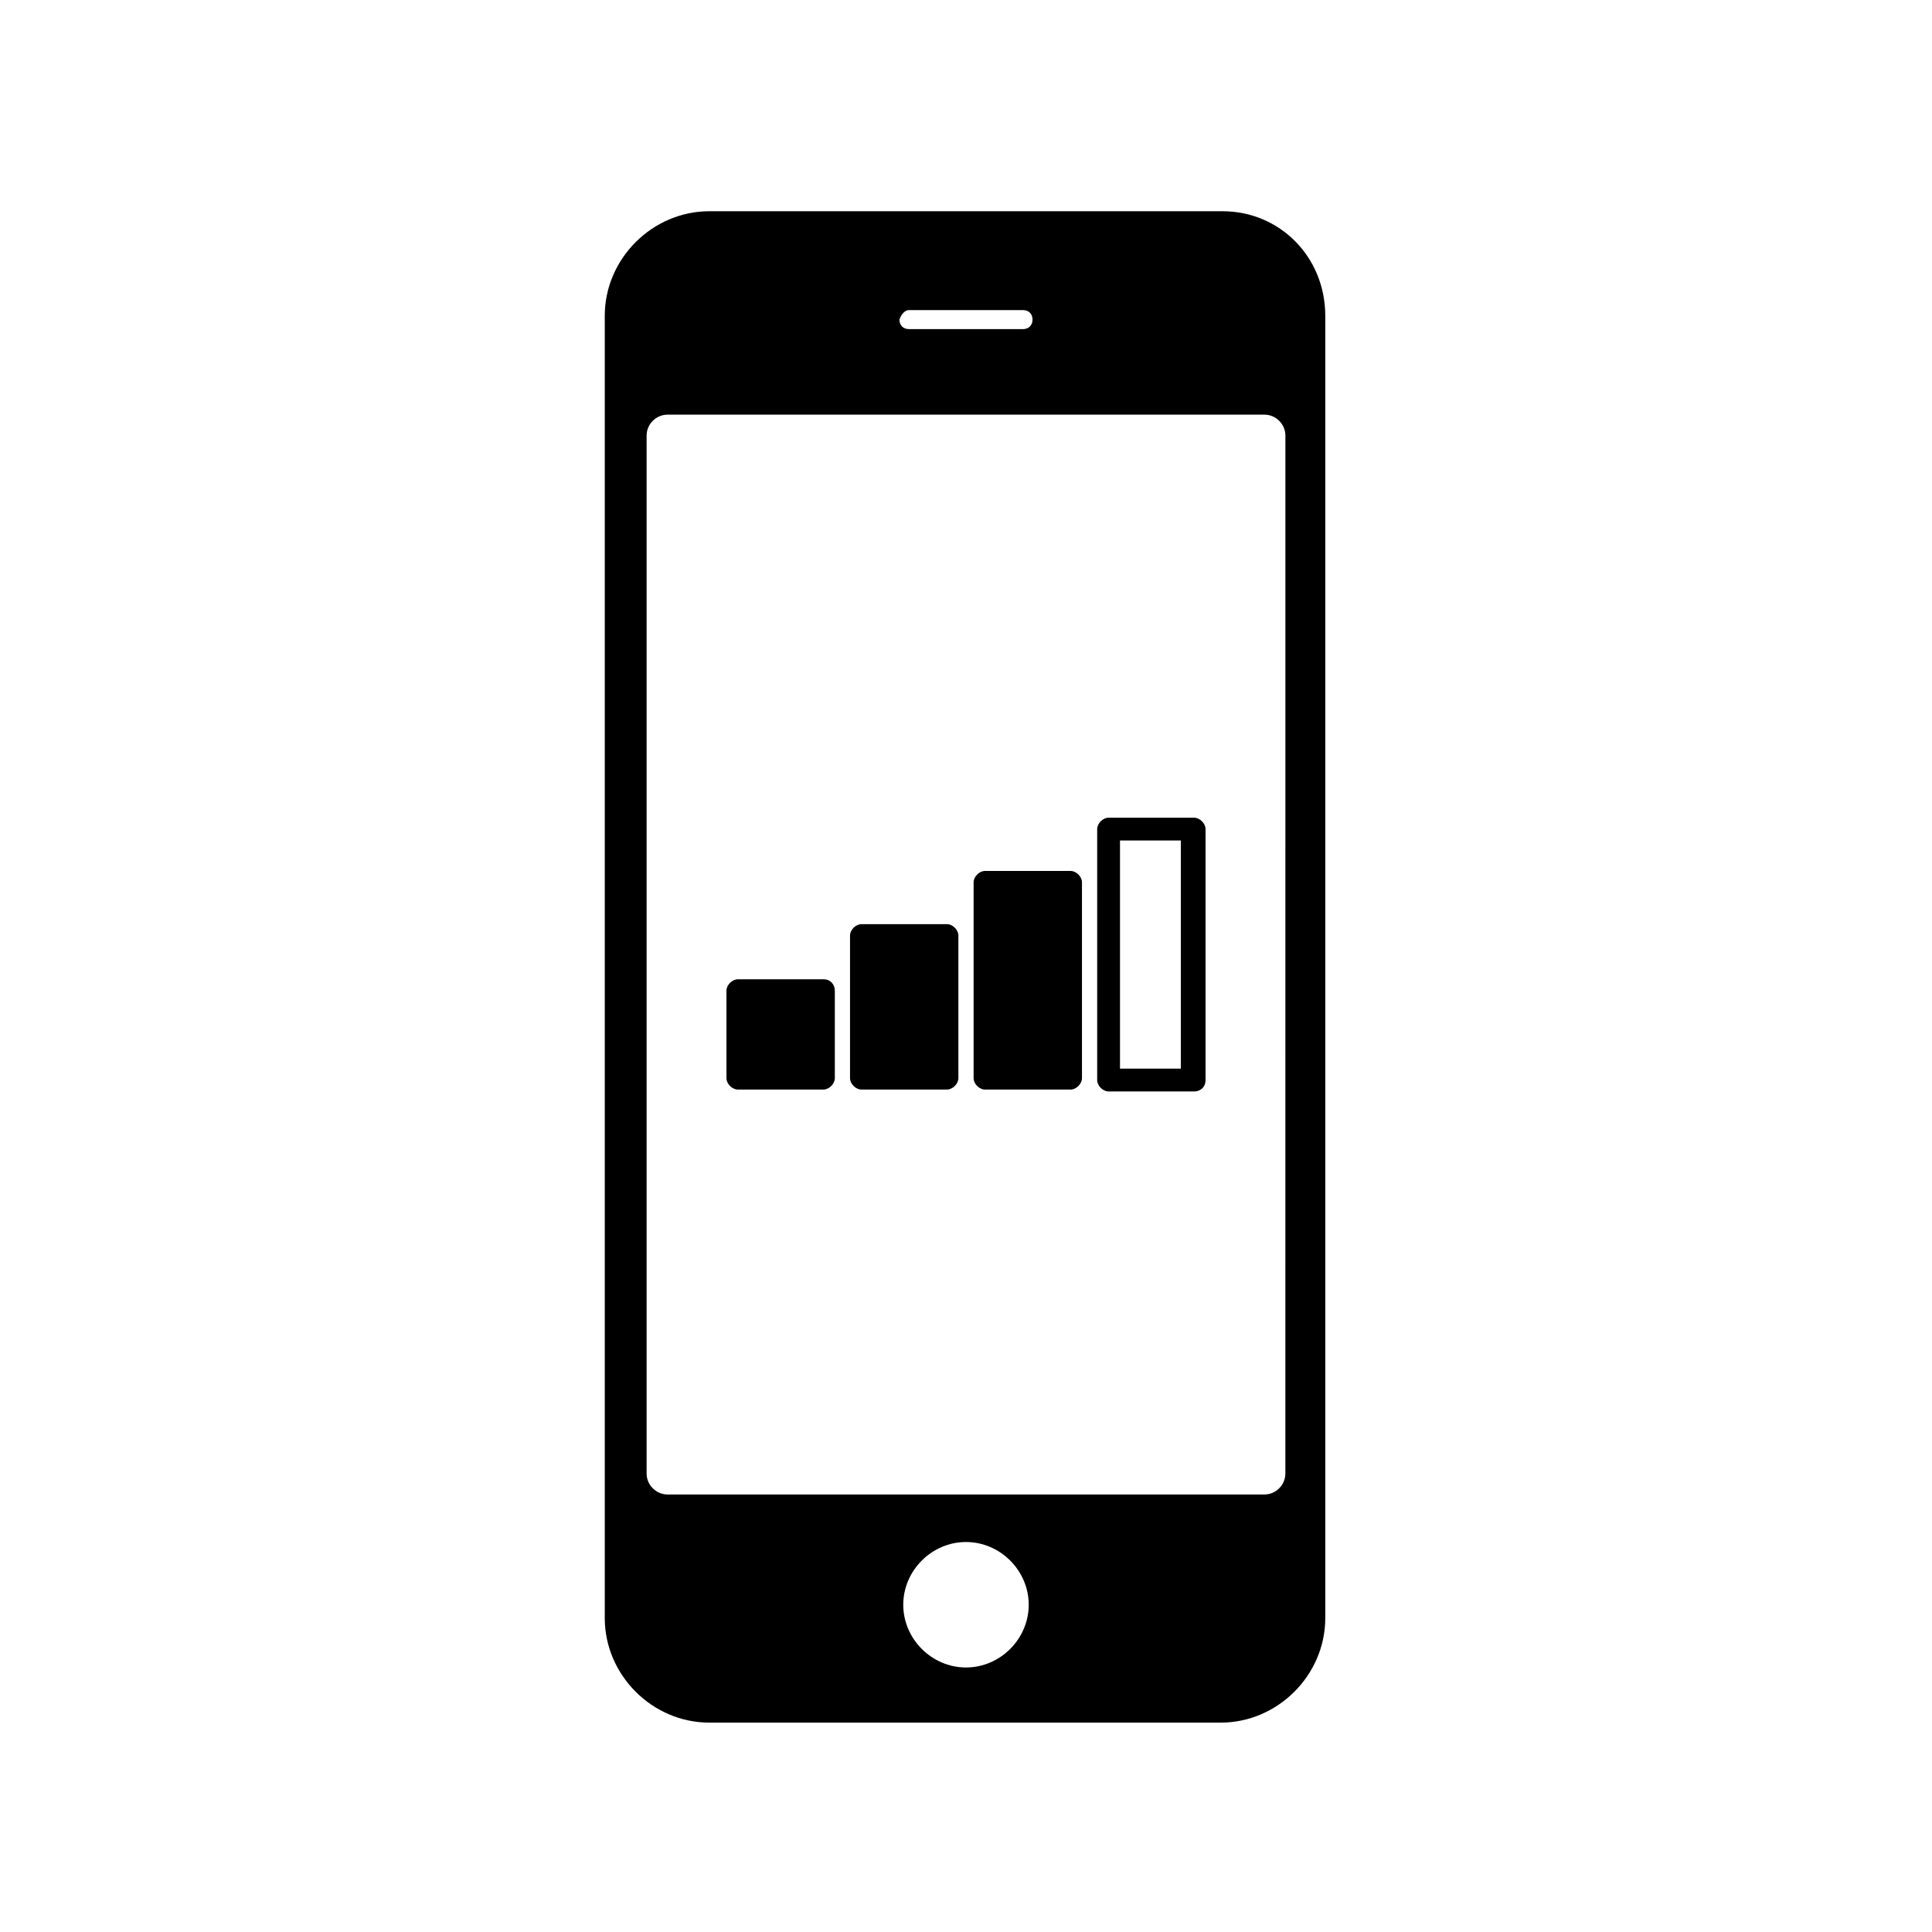 <?xml version="1.0" encoding="UTF-8"?>
<!-- The Best Svg Icon site in the world: iconSvg.co, Visit us! https://iconsvg.co -->
<svg fill="#000000" width="800px" height="800px" version="1.1" viewBox="144 144 512 512" xmlns="http://www.w3.org/2000/svg">
 <g>
  <path d="m468.01 199.98h-136.03c-15.113 0-27.711 12.594-27.711 27.711v345.11c0 15.113 12.594 27.711 27.711 27.711h135.52c15.113 0 27.711-12.594 27.711-27.711v-345.11c0-15.617-12.09-27.711-27.207-27.711zm-83.129 26.199h30.23c1.512 0 2.519 1.008 2.519 2.519s-1.008 2.519-2.519 2.519h-30.23c-1.512 0-2.519-1.008-2.519-2.519 0.504-1.512 1.512-2.519 2.519-2.519zm15.117 359.72c-9.07 0-16.625-7.559-16.625-16.625 0-9.07 7.559-16.625 16.625-16.625 9.07 0 16.625 7.559 16.625 16.625 0 9.07-7.559 16.625-16.625 16.625zm84.637-51.387c0 3.023-2.519 5.543-5.543 5.543h-158.19c-3.023 0-5.543-2.519-5.543-5.543v-275.08c0-3.023 2.519-5.543 5.543-5.543h158.2c3.023 0 5.543 2.519 5.543 5.543-0.004 0-0.004 275.08-0.004 275.08z"/>
  <path d="m362.21 403.52h-22.668c-1.512 0-3.023 1.512-3.023 3.023v23.176c0 1.512 1.512 3.023 3.023 3.023h22.672c1.512 0 3.023-1.512 3.023-3.023v-23.176c-0.004-1.512-1.012-3.023-3.027-3.023z"/>
  <path d="m394.96 388.91h-22.672c-1.512 0-3.023 1.512-3.023 3.023v37.785c0 1.512 1.512 3.023 3.023 3.023h22.672c1.512 0 3.023-1.512 3.023-3.023v-37.785c0-1.512-1.512-3.023-3.023-3.023z"/>
  <path d="m427.71 374.81h-22.672c-1.512 0-3.023 1.512-3.023 3.023v51.891c0 1.512 1.512 3.023 3.023 3.023h22.672c1.512 0 3.023-1.512 3.023-3.023v-51.891c0-1.512-1.512-3.023-3.023-3.023z"/>
  <path d="m460.46 433.25h-22.672c-1.512 0-3.023-1.512-3.023-3.023v-66.504c0-1.512 1.512-3.023 3.023-3.023l22.672 0.004c1.512 0 3.023 1.512 3.023 3.023l-0.004 66.5c0 2.016-1.508 3.023-3.019 3.023zm-19.648-6.047h16.121v-60.457h-16.121z"/>
 </g>
</svg>